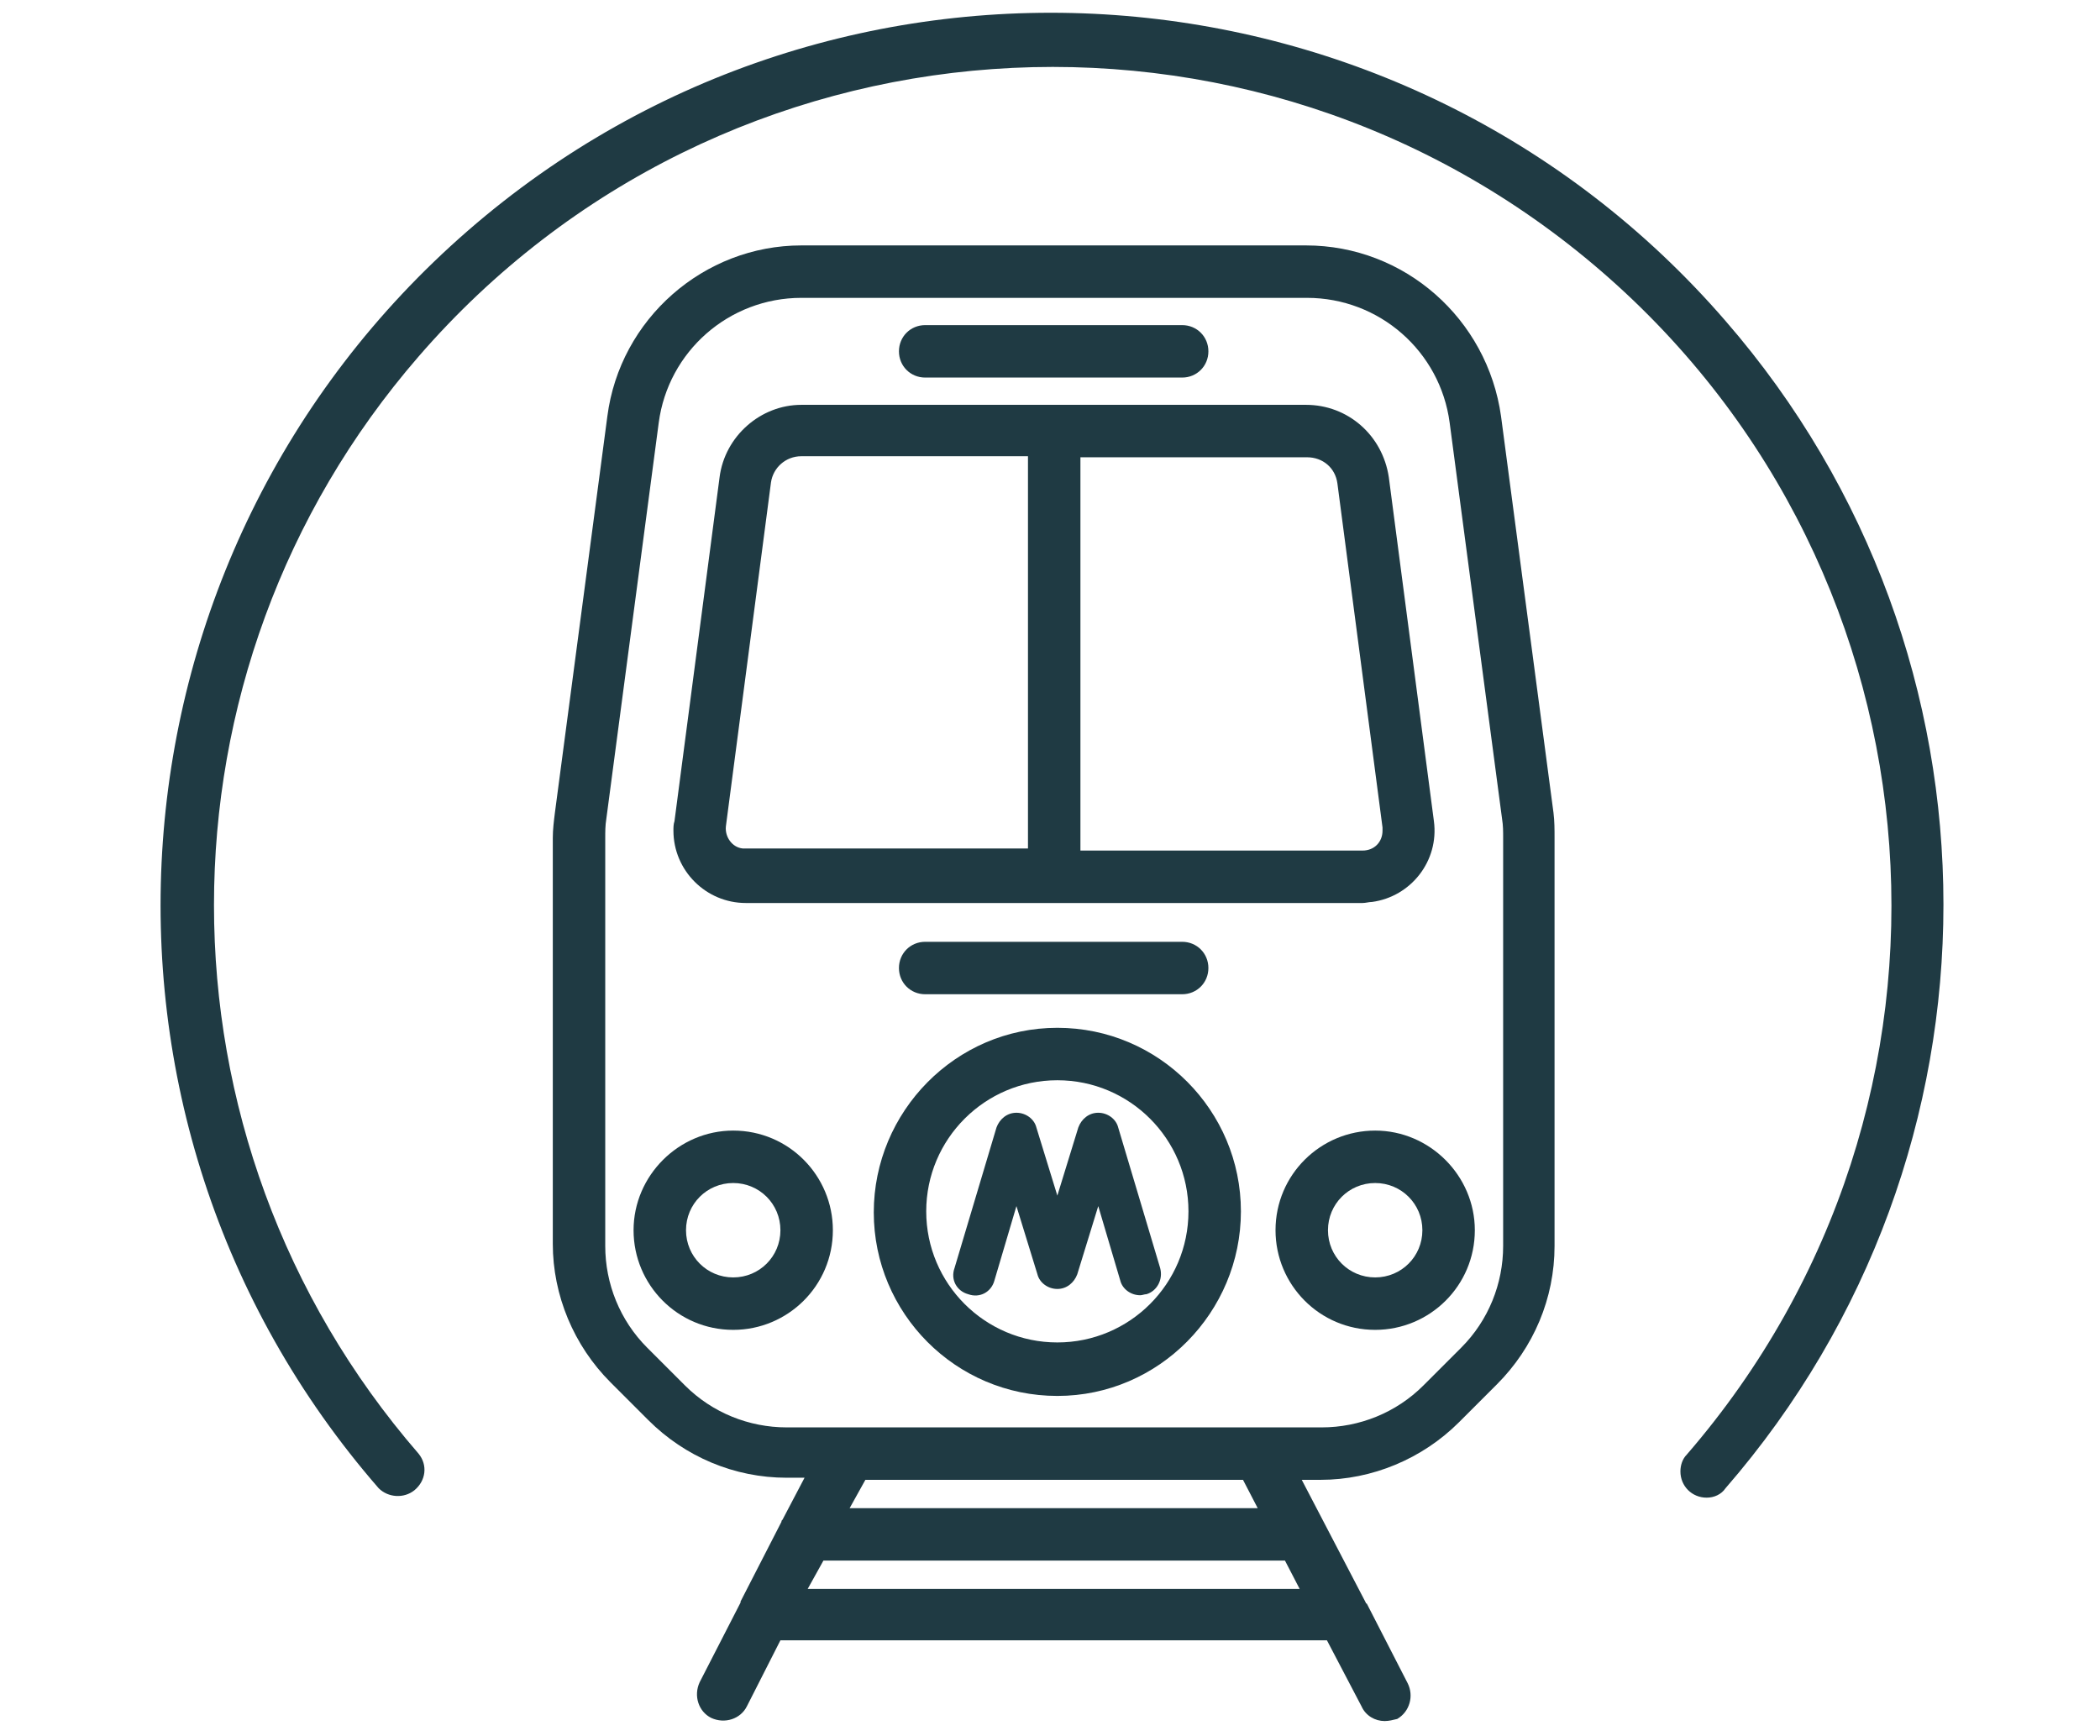 <?xml version="1.0" encoding="utf-8"?>
<!-- Generator: Adobe Illustrator 26.0.1, SVG Export Plug-In . SVG Version: 6.00 Build 0)  -->
<svg version="1.1" id="Layer_1" xmlns="http://www.w3.org/2000/svg" xmlns:xlink="http://www.w3.org/1999/xlink" x="0px" y="0px"
	 viewBox="0 0 200.2 165.5" style="enable-background:new 0 0 200.2 165.5;" xml:space="preserve">
<style type="text/css">
	.st0{fill:#1F3A43;}
</style>
<path class="st0" d="M132,164.1c-0.9,0-1.8-0.5-2.2-1.4l-3.3-6.3H74.4l-3.2,6.3c-0.6,1.2-2.1,1.7-3.4,1.1c-1.2-0.6-1.7-2.1-1.1-3.4
	l3.9-7.6v-0.1l3.9-7.6c0-0.1,0-0.1,0.1-0.2l2.1-4H75c-5,0-9.7-2-13.2-5.5l-3.6-3.6c-3.5-3.5-5.5-8.3-5.5-13.2V79.9
	c0-0.8,0.1-1.6,0.2-2.4l5-37.8c1.2-9.3,9.2-16.3,18.5-16.3h48.1c9.4,0,17.3,7,18.6,16.3l0,0l5,37.8c0.1,0.8,0.1,1.6,0.1,2.4v38.9
	c0,5-2,9.7-5.5,13.2l-3.6,3.6c-3.5,3.5-8.3,5.5-13.2,5.5h-1.8l6.1,11.7c0,0,0,0.1,0.1,0.1l3.9,7.6c0.6,1.2,0.2,2.7-1,3.4
	C132.8,164,132.4,164.1,132,164.1L132,164.1z M77,151.5h46.9l-1.4-2.7h-44L77,151.5z M81,143.8h38.9l-1.4-2.7h-36L81,143.8z
	 M120.1,136.1h5.9c3.6,0,7.1-1.4,9.7-4l3.6-3.6c2.6-2.6,4-6.1,4-9.7V79.9c0-0.6,0-1.2-0.1-1.8l-5-37.8c-0.9-6.8-6.7-11.9-13.6-11.9
	H76.4c-6.9,0-12.7,5.1-13.6,11.9l-5,37.8c-0.1,0.6-0.1,1.2-0.1,1.8v38.9c0,3.6,1.4,7.1,4,9.7l3.6,3.6c2.6,2.6,6.1,4,9.7,4
	L120.1,136.1L120.1,136.1z M131.1,126.8c-5.3,0-9.5-4.3-9.5-9.5c0-5.3,4.3-9.5,9.5-9.5s9.5,4.3,9.5,9.5c0,0,0,0,0,0
	C140.6,122.6,136.3,126.8,131.1,126.8L131.1,126.8z M131.1,112.8c-2.5,0-4.5,2-4.5,4.5c0,2.5,2,4.5,4.5,4.5c2.5,0,4.5-2,4.5-4.5
	c0,0,0,0,0,0C135.6,114.8,133.6,112.8,131.1,112.8L131.1,112.8z M69.9,126.8c-5.3,0-9.5-4.3-9.5-9.5s4.3-9.5,9.5-9.5
	c5.3,0,9.5,4.3,9.5,9.5c0,0,0,0,0,0C79.4,122.6,75.1,126.8,69.9,126.8z M69.9,112.8c-2.5,0-4.5,2-4.5,4.5c0,2.5,2,4.5,4.5,4.5
	c2.5,0,4.5-2,4.5-4.5c0,0,0,0,0,0C74.4,114.8,72.4,112.8,69.9,112.8z M112.7,94.8H88.2c-1.4,0-2.5-1.1-2.5-2.5s1.1-2.5,2.5-2.5h24.5
	c1.4,0,2.5,1.1,2.5,2.5S114.1,94.8,112.7,94.8z M129.9,86.1H71.1c-3.8,0-6.9-3.1-6.9-6.9c0-0.3,0-0.6,0.1-0.9l4.3-32.8
	c0.5-3.9,3.9-6.9,7.8-6.9h48.1c4,0,7.3,2.9,7.9,6.9l4.3,32.8c0.5,3.8-2.2,7.2-5.9,7.7C130.5,86,130.2,86.1,129.9,86.1z M103,81.1
	h26.9c1.1,0,1.9-0.8,1.9-1.9c0-0.1,0-0.2,0-0.3l-4.3-32.8c-0.2-1.5-1.4-2.5-2.9-2.5H103L103,81.1z M76.4,43.5
	c-1.5,0-2.7,1.1-2.9,2.5l-4.3,32.8c-0.1,1,0.6,2,1.6,2.1c0.1,0,0.2,0,0.3,0H98V43.5H76.4z M112.7,36H88.2c-1.4,0-2.5-1.1-2.5-2.5
	s1.1-2.5,2.5-2.5h24.5c1.4,0,2.5,1.1,2.5,2.5S114.1,36,112.7,36z"/>
<path class="st0" d="M162.7,142.8c-1.4,0-2.5-1.1-2.5-2.5c0-0.6,0.2-1.2,0.6-1.6c28.9-33.4,25.3-83.9-8.1-112.8S68.8,0.6,39.9,34
	c-26,30-26,74.6,0,104.6c0.9,1.1,0.7,2.6-0.4,3.5c-1,0.8-2.5,0.7-3.4-0.2C5.3,106.5,9.2,52.8,44.6,22s89.2-26.9,119.9,8.6
	c27.7,31.9,27.7,79.4,0,111.3C164.1,142.5,163.4,142.8,162.7,142.8z"/>
<g>
	<path class="st0" d="M108.7,123.5c-0.9,0-1.7-0.6-1.9-1.4l-2.1-7.1l-2,6.5c-0.3,0.8-1,1.4-1.9,1.4s-1.7-0.6-1.9-1.4l-2-6.5
		l-2.1,7.1c-0.3,1.1-1.4,1.7-2.5,1.3c-1.1-0.3-1.7-1.4-1.3-2.5l4-13.4c0.3-0.8,1-1.4,1.9-1.4s1.7,0.6,1.9,1.4l2,6.5l2-6.5
		c0.3-0.8,1-1.4,1.9-1.4l0,0c0.9,0,1.7,0.6,1.9,1.4l4,13.4c0.3,1.1-0.3,2.2-1.3,2.5C109.1,123.4,108.9,123.5,108.7,123.5z"/>
	<path class="st0" d="M100.8,133.1c-9.7,0-17.5-7.9-17.5-17.5S91.1,98,100.8,98c9.7,0,17.5,7.9,17.5,17.5S110.5,133.1,100.8,133.1z
		 M100.8,103c-6.9,0-12.5,5.6-12.5,12.5s5.6,12.5,12.5,12.5c6.9,0,12.5-5.6,12.5-12.5S107.7,103,100.8,103z"/>
</g>
</svg>
